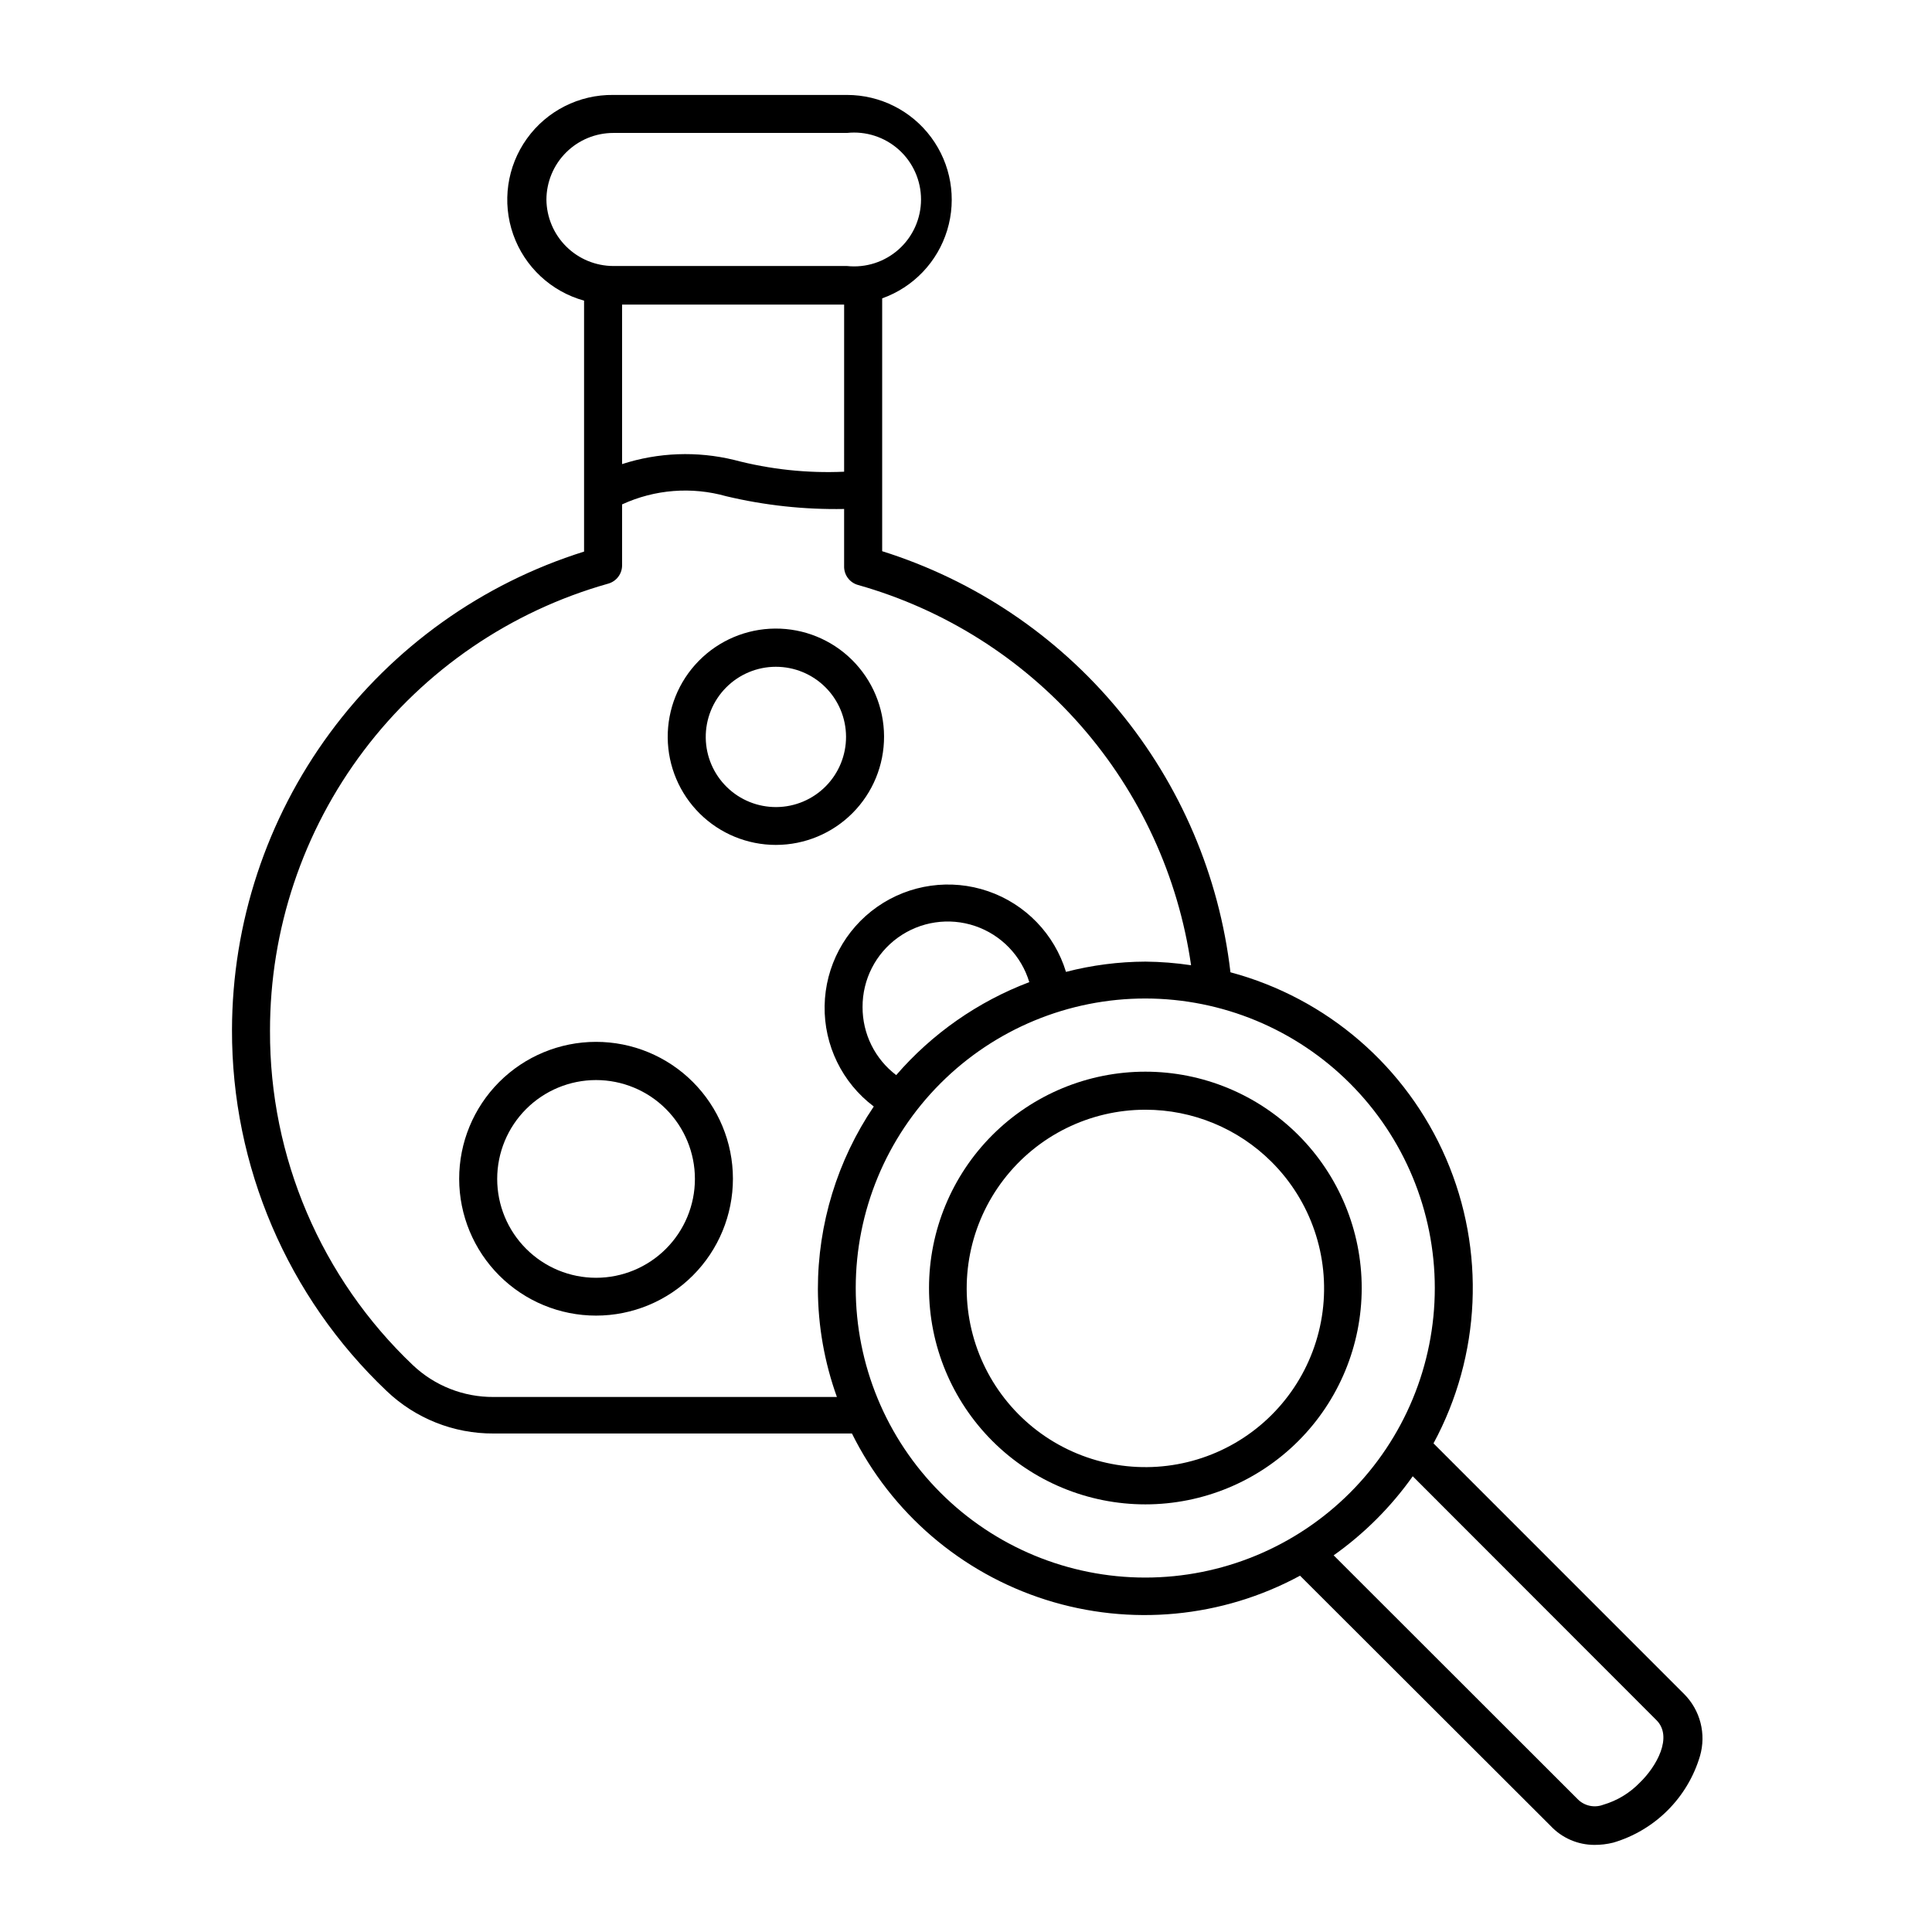<?xml version="1.0" encoding="UTF-8"?>
<!-- Uploaded to: ICON Repo, www.iconrepo.com, Generator: ICON Repo Mixer Tools -->
<svg fill="#000000" width="800px" height="800px" version="1.1" viewBox="144 144 512 512" xmlns="http://www.w3.org/2000/svg">
 <g>
  <path d="m205.48 416.88c-0.098 36.188 14.719 70.812 40.961 95.727 7.633 7.297 17.805 11.344 28.363 11.285h94.969c10.434 21.051 28.977 36.953 51.371 44.062 22.395 7.106 46.715 4.805 67.379-6.379l66.402 66.301c3 3.207 7.195 5.031 11.586 5.039 1.699 0.012 3.391-0.191 5.039-0.605 11.055-3.269 19.703-11.914 22.973-22.973 0.824-2.856 0.871-5.879 0.137-8.758-0.734-2.879-2.227-5.508-4.32-7.617l-66.449-66.453c12.602-23.316 13.832-51.117 3.344-75.457-10.492-24.34-31.547-42.535-57.152-49.387-2.965-25.527-13.258-49.648-29.637-69.453-16.379-19.805-38.145-34.438-62.66-42.141v-67.004c8.281-2.953 14.676-9.656 17.234-18.07 2.559-8.414 0.98-17.543-4.254-24.605-5.234-7.066-13.508-11.234-22.301-11.234h-61.918c-9.074-0.117-17.629 4.207-22.914 11.582-5.289 7.371-6.641 16.863-3.621 25.418 3.023 8.555 10.031 15.094 18.773 17.512v66.504c-27 8.461-50.602 25.305-67.379 48.09-16.777 22.785-25.859 50.324-25.926 78.617zm377.5 182.98c4.434 4.434 0 12.293-4.383 16.523-2.672 2.781-6.023 4.812-9.723 5.894-2.367 0.898-5.039 0.305-6.801-1.508l-64.641-64.59c8.121-5.754 15.207-12.84 20.961-20.957zm-58.742-114.52c0 20.352-8.086 39.871-22.48 54.262-14.395 14.391-33.914 22.473-54.266 22.469-20.355-0.004-39.871-8.094-54.258-22.492-14.387-14.395-22.465-33.918-22.457-54.273 0.008-20.352 8.105-39.867 22.504-54.25 14.398-14.387 33.926-22.457 54.277-22.445 20.336 0.027 39.832 8.121 54.207 22.508 14.379 14.383 22.461 33.887 22.473 54.223zm-151.65-74.465c-0.031-7.293 3.465-14.152 9.387-18.414 5.922-4.262 13.535-5.398 20.441-3.055 6.906 2.348 12.254 7.887 14.355 14.871-13.613 5.16-25.734 13.625-35.266 24.637-5.641-4.277-8.945-10.957-8.918-18.039zm-83.781-213.96c0.012-4.695 1.887-9.195 5.211-12.508 3.324-3.316 7.828-5.176 12.523-5.176h61.918c5.004-0.535 9.996 1.078 13.742 4.441 3.742 3.363 5.879 8.16 5.879 13.191s-2.137 9.828-5.879 13.191c-3.746 3.363-8.738 4.977-13.742 4.441h-61.918c-4.676-0.012-9.156-1.863-12.473-5.156-3.32-3.289-5.211-7.754-5.262-12.426zm78.898 27.809-0.004 44.285c-9.824 0.438-19.66-0.617-29.168-3.125-9.805-2.379-20.078-1.996-29.676 1.109v-42.27zm-62.574 73.961c2.262-0.609 3.809-2.695 3.727-5.039v-15.973c8.652-3.984 18.441-4.754 27.609-2.164 10.227 2.434 20.723 3.566 31.234 3.375v15.113c-0.078 2.344 1.465 4.43 3.731 5.039 22.871 6.469 43.375 19.43 59.035 37.312 15.656 17.883 25.793 39.922 29.18 63.449-4.004-0.602-8.043-0.922-12.09-0.957-7.106 0.027-14.18 0.938-21.059 2.719-3.059-10.012-10.723-17.957-20.621-21.367-9.898-3.41-20.832-1.875-29.41 4.129-8.574 6.008-13.758 15.758-13.934 26.227-0.18 10.465 4.664 20.387 13.027 26.684-9.66 14.297-14.82 31.16-14.812 48.414 0.039 9.742 1.742 19.402 5.039 28.566h-90.988c-7.961 0.055-15.637-2.977-21.41-8.461-24.27-23.059-37.957-55.098-37.836-88.57-0.031-26.816 8.703-52.91 24.875-74.301 16.172-21.395 38.895-36.914 64.703-44.195z"/>
  <path d="m301.96 492.65c9.625 0 18.852-3.824 25.656-10.629 6.805-6.809 10.621-16.039 10.617-25.66-0.004-9.625-3.832-18.852-10.641-25.652s-16.043-10.617-25.668-10.605c-9.621 0.008-18.848 3.84-25.645 10.652s-10.609 16.047-10.594 25.672c0.012 9.609 3.84 18.824 10.641 25.617s16.02 10.605 25.633 10.605zm0-62.422c6.949 0 13.613 2.762 18.523 7.672 4.914 4.914 7.676 11.578 7.676 18.527s-2.762 13.609-7.676 18.523c-4.91 4.914-11.574 7.676-18.523 7.676s-13.613-2.762-18.523-7.676c-4.914-4.914-7.676-11.574-7.676-18.523s2.762-13.613 7.676-18.527c4.91-4.91 11.574-7.672 18.523-7.672z"/>
  <path d="m349.62 367.91c7.621 0 14.926-3.035 20.305-8.434 5.379-5.398 8.387-12.715 8.359-20.336-0.027-7.621-3.086-14.914-8.504-20.273-5.414-5.363-12.742-8.344-20.363-8.289-7.621 0.051-14.906 3.137-20.246 8.574-5.34 5.434-8.297 12.773-8.219 20.395 0.082 7.547 3.137 14.762 8.504 20.074 5.367 5.309 12.613 8.289 20.164 8.289zm0-47.207c4.918 0 9.633 1.949 13.117 5.418 3.481 3.465 5.449 8.172 5.473 13.09 0.02 4.914-1.906 9.641-5.359 13.141-3.449 3.496-8.148 5.488-13.062 5.531-4.918 0.043-9.652-1.859-13.164-5.297-3.516-3.438-5.527-8.125-5.594-13.039-0.066-4.977 1.859-9.77 5.356-13.309 3.492-3.543 8.262-5.535 13.234-5.535z"/>
  <path d="m407 444.79c-10.754 10.75-16.797 25.332-16.801 40.539-0.004 15.207 6.039 29.793 16.789 40.547 10.754 10.754 25.336 16.797 40.543 16.797 15.211 0 29.793-6.043 40.547-16.797 10.75-10.754 16.789-25.34 16.789-40.547-0.004-15.207-6.047-29.789-16.805-40.539-10.75-10.75-25.328-16.785-40.531-16.785-15.199 0-29.777 6.035-40.531 16.785zm73.961 7.102c10.438 10.395 15.441 25.055 13.543 39.66-1.902 14.605-10.488 27.5-23.234 34.879-12.75 7.379-28.203 8.41-41.816 2.781-13.613-5.625-23.836-17.266-27.652-31.492-3.816-14.223-0.801-29.418 8.168-41.102 8.965-11.688 22.859-18.535 37.59-18.531 12.523 0 24.535 4.965 33.402 13.805z"/>
 </g>
</svg>